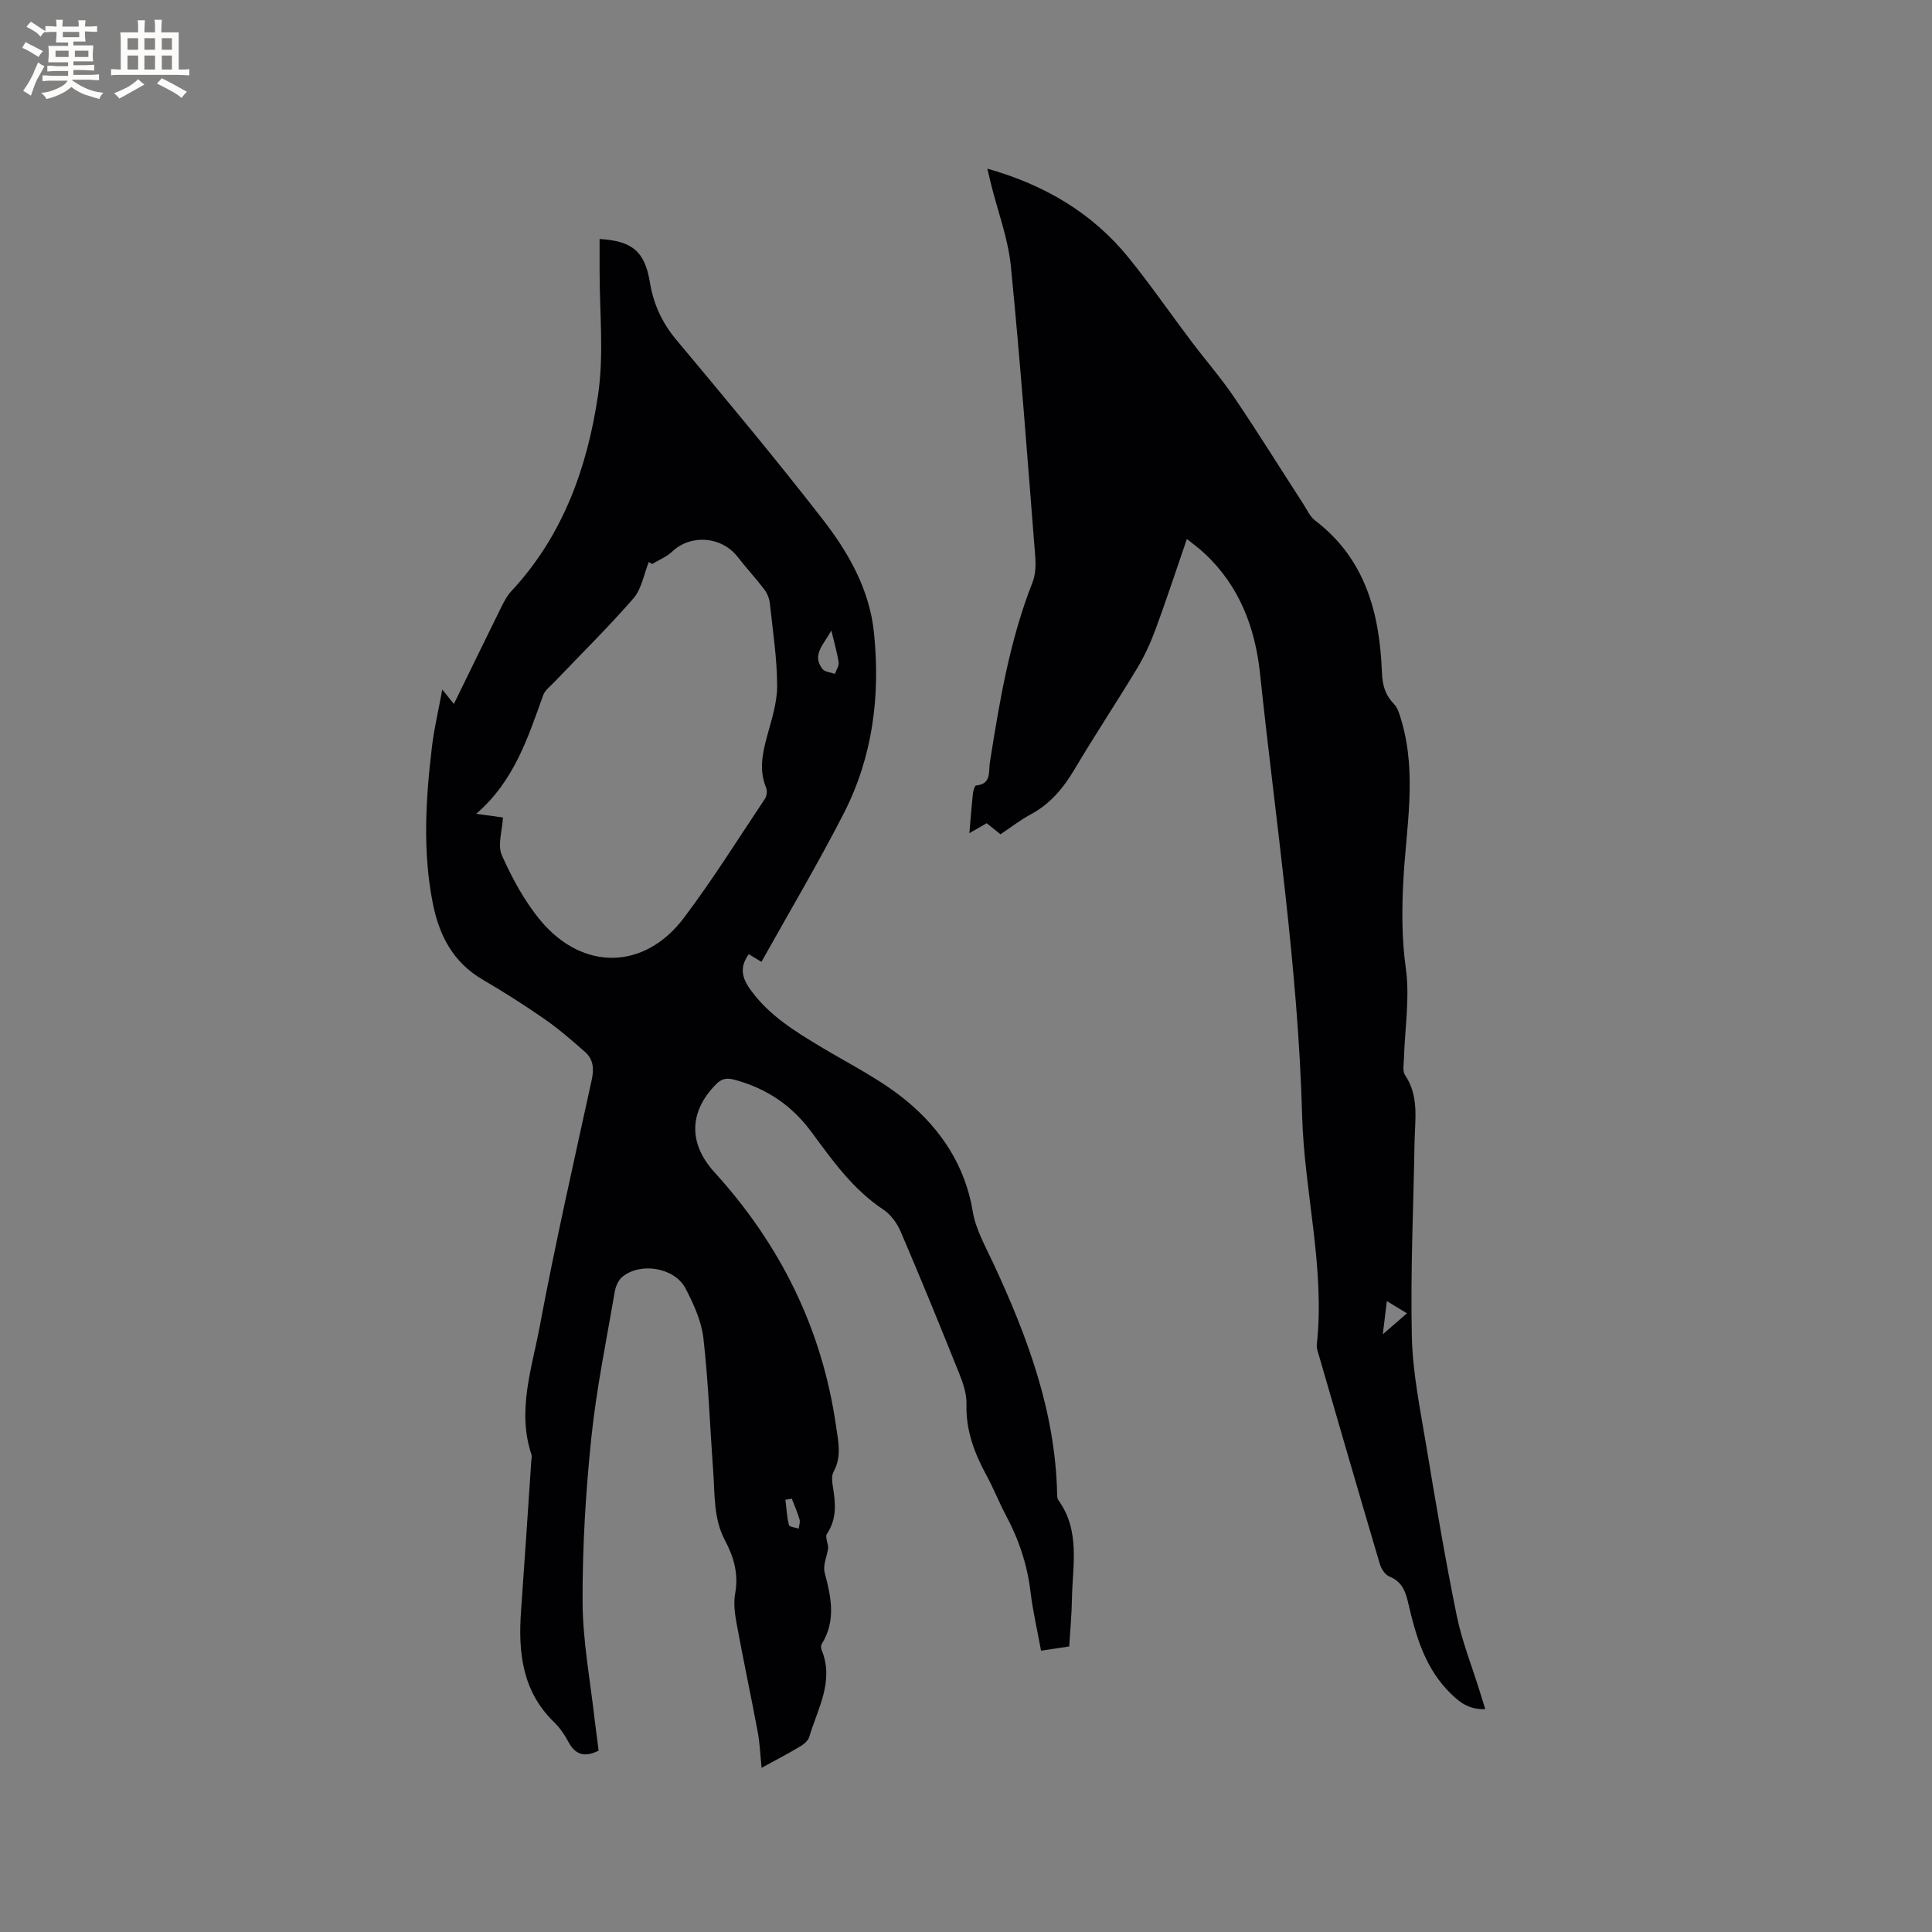 <svg enable-background="new 0 0 400 400" viewBox="0 0 400 400" xmlns="http://www.w3.org/2000/svg"><rect x="0" y="0" width="400" height="400" fill="#808080" stroke="none"/><path d="m123.94 362.45c-2.79 1.4-4.76.95-6.21-1.73-.8-1.48-1.77-2.96-2.97-4.12-6.67-6.44-7.5-14.53-6.88-23.12.75-10.35 1.42-20.71 2.12-31.07.03-.42.16-.89.03-1.26-3.03-9.1.11-17.89 1.73-26.61 3.19-17.06 7.05-34 10.75-50.96.51-2.32.33-4.28-1.4-5.8-2.69-2.37-5.42-4.74-8.35-6.78-4.17-2.9-8.47-5.63-12.86-8.2-6.06-3.55-8.95-9.07-10.27-15.67-2.17-10.85-1.49-21.74-.19-32.6.45-3.75 1.34-7.45 2.13-11.77 1.01 1.26 1.58 1.97 2.4 2.99 3.33-6.81 6.5-13.34 9.72-19.86.61-1.22 1.25-2.5 2.16-3.48 10.71-11.47 15.75-25.63 17.97-40.65 1.26-8.49.29-17.31.32-25.98.01-2.1 0-4.19 0-6.3 6.79.41 9.37 2.6 10.41 8.96.74 4.5 2.5 8.36 5.48 11.92 10.25 12.27 20.52 24.55 30.32 37.19 5.32 6.86 9.68 14.48 10.6 23.47 1.34 13.02-.26 25.66-6.25 37.37-5.3 10.35-11.26 20.37-17.05 30.75-1-.61-1.85-1.11-2.63-1.59-1.97 2.82-1.46 4.93.59 7.68 3.82 5.13 8.96 8.27 14.22 11.44 6.07 3.66 12.57 6.84 17.96 11.33 7.03 5.85 12.04 13.33 13.61 22.83.6 3.65 2.57 7.12 4.17 10.55 7.07 15.16 12.88 30.66 13.29 47.68.01.52-.01 1.16.27 1.54 4.6 6.37 2.91 13.59 2.8 20.57-.05 3.17-.36 6.33-.56 9.71-1.93.29-3.77.57-5.83.88-.77-4.22-1.7-8.13-2.17-12.1-.67-5.66-2.42-10.9-5.09-15.9-1.44-2.71-2.56-5.58-4.03-8.28-2.51-4.62-4.3-9.33-4.15-14.75.06-2.12-.71-4.38-1.52-6.4-3.94-9.83-7.94-19.62-12.11-29.35-.74-1.73-2.05-3.53-3.59-4.55-6.26-4.15-10.52-10.14-14.83-16-4.1-5.58-9.31-9.06-15.9-10.86-1.64-.45-2.68-.32-3.9.92-5.62 5.67-5.75 12.25-.34 18.2 13.62 14.97 22.26 32.33 25.17 52.47.48 3.28 1.23 6.39-.5 9.55-.45.82-.31 2.09-.14 3.11.56 3.39.86 6.64-1.24 9.76-.44.65.35 2.12.25 3.07-.27 1.66-1.11 3.47-.71 4.96 1.34 5.03 2.39 9.92-.6 14.74-.19.3-.19.86-.05 1.2 2.7 6.52-.81 12.18-2.54 18.06-.23.78-1.12 1.52-1.88 1.97-2.44 1.46-4.97 2.78-7.99 4.43-.28-2.7-.36-5.07-.79-7.37-1.4-7.48-2.99-14.93-4.37-22.42-.38-2.07-.68-4.29-.31-6.32.74-4.01-.29-7.57-2.1-10.96-2.41-4.51-2.09-9.43-2.44-14.25-.68-9.19-.99-18.42-2.03-27.57-.4-3.56-2.02-7.12-3.7-10.35-2.27-4.35-9.33-5.51-13.1-2.41-.81.67-1.36 1.94-1.55 3.02-1.73 10.11-3.82 20.19-4.87 30.37-1.17 11.27-1.85 22.64-1.8 33.96.04 8.2 1.62 16.4 2.53 24.6.25 2.05.54 4.12.79 6.14zm11.07-245.68c-.23-.14-.46-.28-.68-.42-1.03 2.54-1.48 5.57-3.18 7.53-5.18 5.97-10.85 11.53-16.31 17.26-.85.9-2 1.73-2.39 2.82-3.17 8.82-6.02 17.78-13.86 24.53 2.35.32 4.1.56 5.54.76-.14 2.77-1.16 5.73-.23 7.82 2.13 4.76 4.69 9.52 8.01 13.51 8.75 10.49 21.52 10.28 29.67-.53 5.99-7.94 11.27-16.41 16.8-24.68.38-.57.51-1.65.24-2.28-1.49-3.58-.79-7.02.17-10.57.93-3.45 2.12-7 2.11-10.51-.02-5.7-.9-11.4-1.51-17.09-.11-.98-.52-2.05-1.11-2.83-1.77-2.33-3.76-4.48-5.56-6.79-3.32-4.27-9.67-4.75-13.53-1.12-1.16 1.11-2.77 1.75-4.18 2.59zm37.11 13.78c-1.63 2.97-4.08 5.01-1.85 7.95.48.63 1.71.69 2.59 1.01.28-.79.87-1.63.77-2.36-.28-1.97-.87-3.91-1.51-6.6zm-8.19 179.74c-.44.07-.88.14-1.32.21.22 1.76.31 3.54.73 5.25.1.39 1.32.5 2.02.73.07-.63.35-1.32.18-1.88-.42-1.47-1.05-2.88-1.61-4.31z" fill="#010103"/><path d="m245.73 111.59c-2.23 6.47-4.26 12.69-6.53 18.83-1.02 2.75-2.28 5.46-3.79 7.98-4.21 6.98-8.73 13.78-12.89 20.8-2.32 3.91-5.05 7.22-9.12 9.41-2.14 1.15-4.08 2.66-6.26 4.12-.94-.75-1.89-1.52-2.86-2.29-1.12.65-2.18 1.25-3.58 2.06.26-3.03.46-5.65.74-8.25.06-.59.38-1.61.65-1.63 3.22-.27 2.55-2.88 2.85-4.75 2-12.66 4.1-25.28 8.83-37.3.63-1.59.7-3.54.57-5.28-1.59-20.06-3.07-40.14-5.05-60.16-.57-5.73-2.69-11.3-4.09-16.94-.25-1-.48-2-.78-3.27 11.87 3.35 21.76 9.17 29.31 18.51 4.51 5.58 8.6 11.51 12.93 17.25 2.93 3.89 6.15 7.57 8.87 11.59 4.92 7.28 9.56 14.75 14.34 22.13.74 1.15 1.34 2.55 2.38 3.34 10.42 7.93 13.38 19.15 13.86 31.39.1 2.6.6 4.65 2.44 6.55.88.9 1.26 2.37 1.64 3.66 3.24 11.12.88 22.31.33 33.47-.29 5.92-.29 11.7.54 17.66.85 6.09-.2 12.45-.39 18.7-.03 1.15-.33 2.6.23 3.41 2.93 4.35 2.06 9.15 1.97 13.87-.23 13.46-.87 26.93-.56 40.38.18 7.55 1.76 15.1 3 22.6 1.94 11.7 3.91 23.4 6.28 35.02 1.09 5.36 3.16 10.52 4.79 15.77.36 1.17.72 2.33 1.13 3.64-3.07.1-4.9-1.07-6.89-2.97-5.56-5.29-7.47-12.12-9.1-19.15-.55-2.37-1.33-4.32-3.85-5.33-.88-.35-1.69-1.57-1.98-2.56-4.27-14.41-8.45-28.84-12.64-43.28-.21-.71-.5-1.47-.42-2.17 1.74-16.01-2.61-31.62-3.04-47.49-.84-30.66-5.51-60.97-8.71-91.41-.99-9.46-4.24-18.15-11.44-24.87-1.09-1.05-2.3-1.9-3.71-3.04zm40.57 164.65c1.71-1.48 3.24-2.81 5-4.33-1.51-.92-2.72-1.65-4.17-2.53-.31 2.55-.57 4.69-.83 6.86z" fill="#010103"/><g fill="#fcfbfa"><path d="m6.8 9.5c.6.3 1.3.7 2.1 1.1-.4.4-.7.8-.9 1.2-.7-.4-1.3-.8-1.8-1.1s-1.1-.6-1.6-.8c.2-.4.5-.8.7-1.2.4.2.8.5 1.5.8zm.9 6.9c-.3.6-.5 1.1-.7 1.7s-.4 1.1-.6 1.7c-.6-.4-1.1-.7-1.6-1 .7-1 1.2-1.8 1.5-2.4.3-.5.6-1.1.8-1.7.3-.6.5-1.2.8-1.8.3.3.8.6 1.3.8-.7 1.3-1.2 2.2-1.5 2.7zm.1-11c.4.3 1 .7 1.7 1.1-.5.2-.8.6-1.1 1.1-.5-.6-1-1-1.4-1.2s-.9-.6-1.5-.8c.2-.4.5-.7.9-1.1.5.3.9.6 1.4.9zm10.5 13.1c1 .4 2 .6 3.1.7-.4.4-.7.8-.8 1.3-.9-.2-1.9-.6-3-.9-1-.4-2-.9-2.8-1.6-.5.4-1.1.9-1.9 1.3s-1.9.9-3.3 1.2c-.1-.3-.5-.8-1.1-1.3 1 0 2.1-.3 3.2-.8 1.2-.5 1.9-1 2.3-1.7h-3.2c-.4 0-1 0-2 .1v-1.2c1 0 1.7.1 2 .1h3.3v-1h-2.3c-.2 0-.9 0-2 .1v-1.2c1.2 0 1.9.1 2 .1h2.3v-.8h-4.1c0-.7.1-1.2.1-1.6 0-.5 0-1.1-.1-1.8h4.1v-.7h-2.5c0-.6.1-1.1.1-1.6v-.6h-.5c-.4 0-1 0-1.8.1v-1.3c1.2 0 1.9.1 2.1.1h.2c0-.3 0-.8-.1-1.4h1.4c0 .6-.1 1-.1 1.4h3.4c0-.4 0-.8-.1-1.3h1.5c0 .4-.1.9-.1 1.3.7 0 1.5 0 2.5-.1v1.2c-1 0-1.8-.1-2.5-.1v.6c0 .3 0 .8.1 1.5h-2.5v.8h4.1c0 .7-.1 1.3-.1 1.8s0 1 .1 1.5h-4.1v.8h1.4c.8 0 1.8 0 2.9-.1v1.2c-1 0-1.9-.1-2.8-.1h-1.5v1h3.2c.3 0 1 0 2.1-.1v1.2c-1.1 0-1.8-.1-2.1-.1h-3.4l-.1.1c1.4 1 2.4 1.5 3.4 1.9zm-4.1-6.7v-1.3h-2.7v1.3zm2.2-4.1v-1.1h-3.4v1.1zm1.9 4.1v-1.3h-2.8v1.3z"/><path d="m37 6.7v2.3 5.4c1 0 1.8 0 2.2-.1v1.3c-.6 0-1.5-.1-2.5-.1h-11.9c-.7 0-1.3 0-1.8.1v-1.3c.5 0 1.1.1 2 .1v-5.2c0-1 0-1.8-.1-2.5h3.7c0-1.3 0-2.1-.1-2.5h1.5c0 .4-.1 1.3-.1 2.5h2.2c0-1.2 0-2.1-.1-2.6h1.5c0 .4-.1 1.3-.1 2.6zm-12.3 13.7c-.3-.4-.7-.8-1.1-1.1 1.1-.4 2.1-.9 2.9-1.3.8-.5 1.5-1 2.1-1.6.4.4.9.8 1.3 1.1-2.5 1.4-4.2 2.4-5.2 2.9zm3.9-10.1v-2.4h-2.2v2.4zm0 4.1v-2.9h-2.2v2.9zm3.5-4.1v-2.4h-2.2v2.4zm0 4.1v-2.9h-2.2v2.9zm.4 2.9 1-1.1c.6.3 1.4.7 2.5 1.3s2 1.1 2.7 1.5c-.4.4-.8.8-1.1 1.3-.8-.8-2.5-1.7-5.1-3zm3.1-7v-2.4h-2.1v2.4zm0 4.1v-2.9h-2.1v2.9z"/></g></svg>